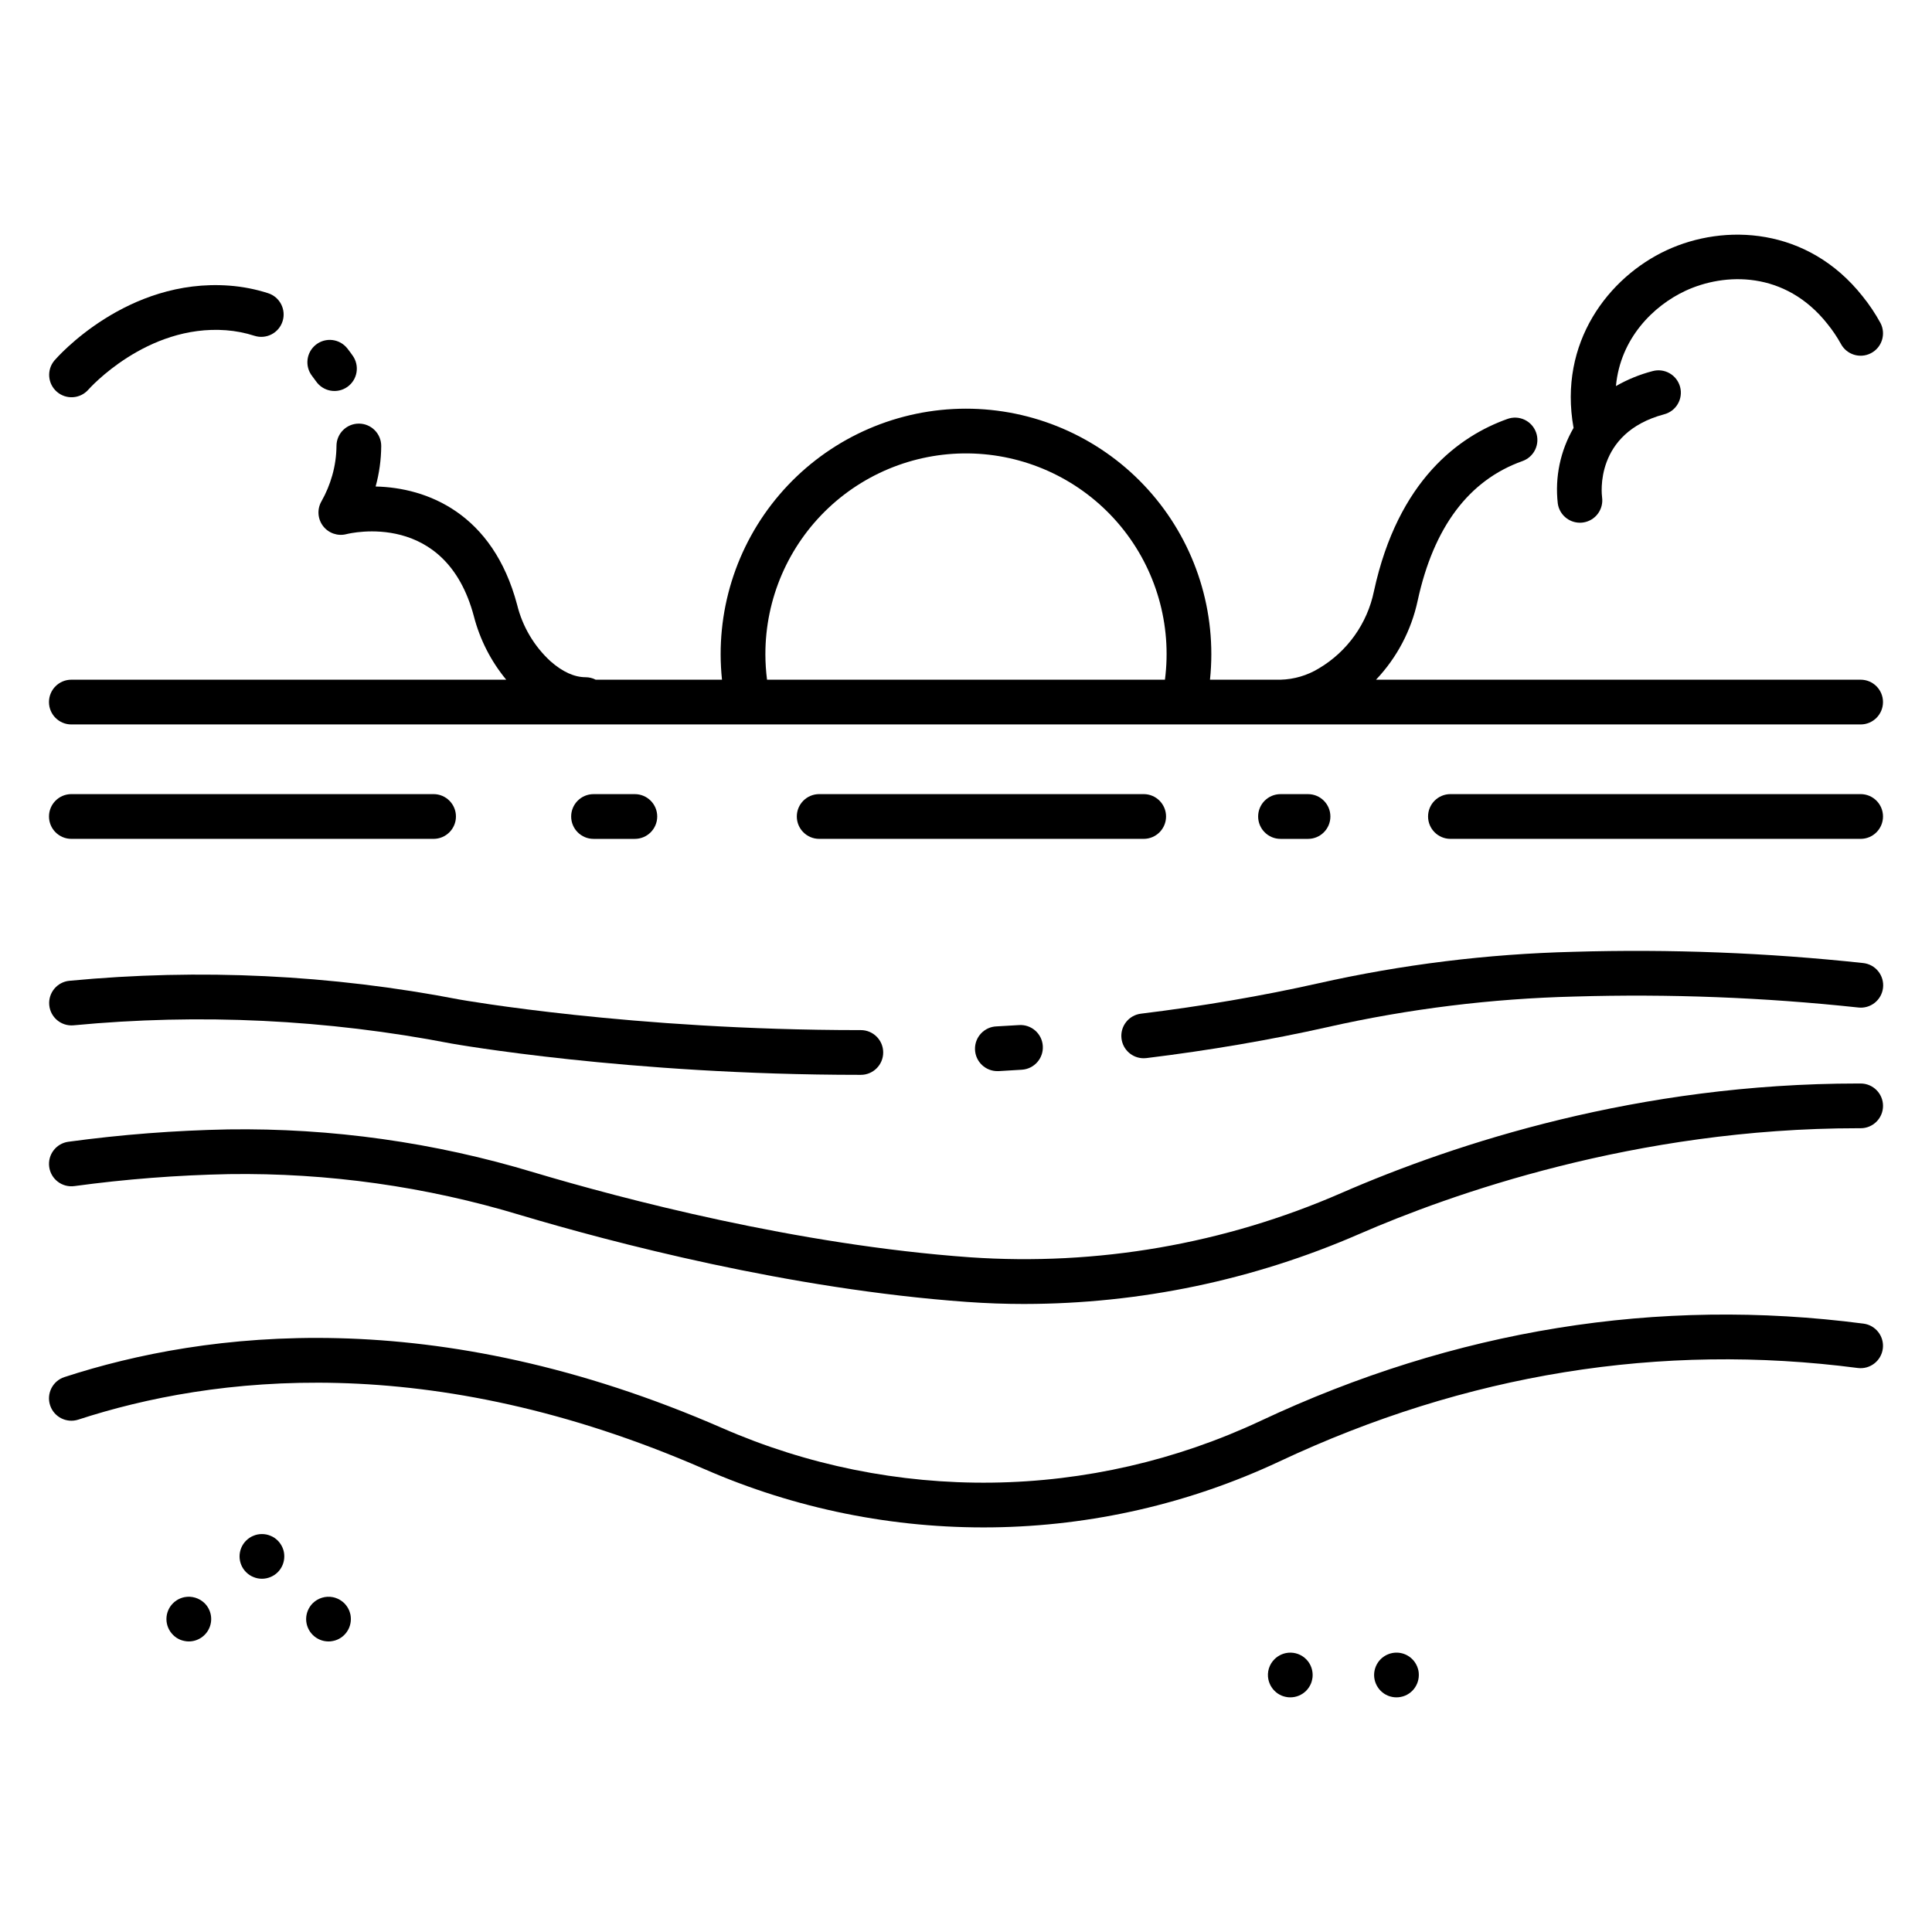 <?xml version="1.0" encoding="UTF-8"?>
<!-- Uploaded to: ICON Repo, www.svgrepo.com, Generator: ICON Repo Mixer Tools -->
<svg fill="#000000" width="800px" height="800px" version="1.1" viewBox="144 144 512 512" xmlns="http://www.w3.org/2000/svg">
 <g>
  <path d="m637.1 431.14h-0.773c-58.004 0-106.44 15.773-136.91 29.043-30.938 13.5-64.672 19.332-98.344 17.012-45.938-3.289-92.184-15.516-115.66-22.516-26.238-7.934-53.547-11.77-80.953-11.375-14.164 0.273-28.301 1.367-42.34 3.273-3.242 0.441-5.519 3.426-5.078 6.668 0.438 3.246 3.426 5.519 6.668 5.082 13.582-1.848 27.262-2.906 40.965-3.172 26.191-0.383 52.281 3.289 77.352 10.887 23.945 7.137 71.141 19.609 118.2 22.98 5.109 0.367 10.23 0.547 15.363 0.547v-0.004c30.477-0.039 60.617-6.34 88.555-18.512 24.109-10.496 73.262-28.059 132.21-28.059 0.246 0 0.539-0.008 0.73 0 3.273 0.004 5.934-2.644 5.938-5.918 0.004-3.273-2.648-5.93-5.922-5.934z"/>
  <path d="m441.21 419.24c0.363 2.973 2.883 5.203 5.875 5.207 0.242 0 0.488-0.012 0.73-0.043 16.652-2.039 32.832-4.805 48.086-8.227l-0.004-0.004c21.473-4.832 43.371-7.535 65.375-8.078 25.078-0.746 50.18 0.223 75.129 2.898 1.566 0.199 3.152-0.242 4.394-1.219 1.246-0.977 2.047-2.41 2.227-3.981 0.184-1.574-0.273-3.152-1.262-4.387s-2.43-2.023-4.004-2.188c-25.492-2.742-51.141-3.734-76.766-2.977-22.785 0.559-45.461 3.363-67.695 8.363-14.871 3.336-30.66 6.039-46.93 8.031-3.246 0.398-5.555 3.356-5.156 6.602z"/>
  <path d="m408.15 416c-3.273 0.09-5.856 2.816-5.766 6.09 0.09 3.273 2.812 5.856 6.086 5.766 0.109 0 0.223 0 0.332-0.008 1.996-0.113 4.004-0.234 6.023-0.363 3.269-0.215 5.742-3.035 5.527-6.301-0.211-3.266-3.031-5.742-6.301-5.527-1.973 0.121-3.941 0.238-5.902 0.344z"/>
  <path d="m162.38 403.92c-3.238 0.312-5.617 3.184-5.328 6.426 0.289 3.242 3.141 5.644 6.383 5.379 33.465-3.191 67.211-1.566 100.21 4.824 0.461 0.082 46.699 8.297 108.2 8.297h0.285c3.273 0 5.926-2.656 5.926-5.93 0-3.273-2.652-5.926-5.926-5.926h-0.281c-60.375 0-105.65-8.031-105.99-8.09-34.078-6.598-68.93-8.277-103.48-4.981z"/>
  <path d="m258.9 354.45h-95.988c-3.273 0-5.926 2.652-5.926 5.926 0 3.273 2.652 5.93 5.926 5.93h95.988c3.273 0 5.93-2.656 5.93-5.93 0-3.273-2.656-5.926-5.93-5.926z"/>
  <path d="m637.09 324.13h-128.43c5.531-5.832 9.348-13.074 11.035-20.934 4.227-19.488 13.562-31.938 27.75-36.996h-0.004c1.492-0.52 2.715-1.613 3.398-3.039 0.684-1.426 0.77-3.062 0.238-4.551s-1.633-2.703-3.062-3.375-3.07-0.742-4.555-0.199c-12.586 4.488-28.934 16.047-35.352 45.645-1.762 8.566-7.059 15.992-14.586 20.449-3.07 1.875-6.582 2.91-10.18 3h-18.684c0.234-2.238 0.352-4.484 0.355-6.731 0.02-17.844-7.293-34.906-20.223-47.199-12.934-12.293-30.348-18.73-48.164-17.805s-34.473 9.129-46.062 22.695c-11.59 13.562-17.094 31.293-15.227 49.039h-33.469c-0.82-0.426-1.73-0.648-2.652-0.656-2.996 0-6.121-1.414-9.289-4.199v0.004c-4.387-4.023-7.481-9.254-8.891-15.035-6.453-24.254-23.895-31.012-37.488-31.312h-0.004c0.961-3.488 1.461-7.086 1.484-10.707 0.02-3.273-2.617-5.941-5.891-5.961s-5.945 2.617-5.965 5.891c-0.02 2.656-0.398 5.297-1.125 7.852-0.68 2.402-1.645 4.711-2.875 6.883-1.176 2.062-1 4.629 0.441 6.519 1.438 1.887 3.867 2.734 6.168 2.152 1.07-0.273 26.324-6.336 33.793 21.734 1.59 6.172 4.519 11.922 8.582 16.836h-115.25c-3.273 0-5.926 2.652-5.926 5.926 0 3.273 2.652 5.93 5.926 5.93h474.18c3.273 0 5.926-2.656 5.926-5.93 0-3.273-2.652-5.926-5.926-5.926zm-290.25-6.731-0.004 0.004c-0.02-14.703 6.043-28.754 16.754-38.824 10.711-10.066 25.113-15.25 39.781-14.316 14.672 0.934 28.301 7.898 37.652 19.238 9.348 11.344 13.586 26.051 11.699 40.629h-105.45c-0.285-2.231-0.434-4.481-0.438-6.731z"/>
  <path d="m637.09 354.45h-108.71c-3.273 0-5.926 2.652-5.926 5.926 0 3.273 2.652 5.93 5.926 5.93h108.71c3.273 0 5.926-2.656 5.926-5.93 0-3.273-2.652-5.926-5.926-5.926z"/>
  <path d="m490.64 366.31c3.273 0 5.926-2.656 5.926-5.93 0-3.273-2.652-5.926-5.926-5.926h-7.293c-3.273 0-5.926 2.652-5.926 5.926 0 3.273 2.652 5.93 5.926 5.93z"/>
  <path d="m447.09 354.45h-85.996c-3.273 0-5.93 2.652-5.93 5.926 0 3.273 2.656 5.93 5.93 5.93h85.996c3.273 0 5.926-2.656 5.926-5.93 0-3.273-2.652-5.926-5.926-5.926z"/>
  <path d="m312.24 366.31c3.273 0 5.93-2.656 5.93-5.93 0-3.273-2.656-5.926-5.93-5.926h-10.949c-3.273 0-5.926 2.652-5.926 5.926 0 3.273 2.652 5.93 5.926 5.93z"/>
  <path d="m636.32 506.53c3.246 0.422 6.219-1.867 6.644-5.113 0.422-3.246-1.867-6.219-5.113-6.641-54.531-7.113-108.31 1.574-159.87 25.809-22.27 10.441-46.512 16.008-71.102 16.328-24.594 0.32-48.973-4.613-71.504-14.473-76.234-33.273-136.86-25.707-174.3-13.5-3.113 1.016-4.812 4.363-3.797 7.473 1.016 3.113 4.359 4.812 7.473 3.801 35.48-11.566 93.055-18.688 165.88 13.094v-0.004c24.078 10.535 50.129 15.805 76.41 15.461s52.184-6.293 75.98-17.449c49.477-23.262 101.05-31.594 153.3-24.785z"/>
  <path d="m227.73 235.34c-2.574 2.019-3.023 5.742-1.008 8.32 0.352 0.445 0.688 0.902 1.016 1.371v-0.004c0.895 1.309 2.273 2.207 3.832 2.492 1.559 0.285 3.168-0.062 4.465-0.973 1.297-0.906 2.18-2.297 2.445-3.859s-0.105-3.168-1.027-4.453c-0.449-0.641-0.914-1.27-1.398-1.887-0.973-1.238-2.394-2.039-3.953-2.231-1.562-0.188-3.133 0.25-4.371 1.223z"/>
  <path d="m204.8 219.7c-27.195-2.051-45.605 18.938-46.379 19.832-2.086 2.484-1.793 6.18 0.66 8.301 2.453 2.121 6.152 1.879 8.309-0.547 0.148-0.172 15.383-17.352 36.527-15.766h-0.004c2.551 0.191 5.07 0.684 7.504 1.465 3.117 1.008 6.457-0.707 7.461-3.82 1.008-3.117-0.707-6.457-3.82-7.461-3.328-1.07-6.769-1.742-10.258-2.004z"/>
  <path d="m585.64 210.33c-15.324 7.141-28.711 24.406-24.629 47.07v0.004c-3.508 6.043-4.977 13.059-4.184 20.004 0.402 2.93 2.906 5.113 5.863 5.117 0.273 0 0.547-0.016 0.816-0.055 1.555-0.211 2.965-1.035 3.914-2.289 0.949-1.254 1.363-2.832 1.148-4.391-0.098-0.695-2.121-17.027 16.426-21.988h0.004c1.531-0.395 2.84-1.383 3.637-2.75 0.801-1.363 1.02-2.992 0.609-4.519s-1.41-2.828-2.785-3.613c-1.371-0.785-3-0.988-4.523-0.566-3.394 0.883-6.656 2.215-9.695 3.961 1.164-12.648 9.93-21.289 18.406-25.242 10.348-4.82 26.414-5.41 37.66 8.789v0.004c1.316 1.629 2.492 3.367 3.512 5.195 1.504 2.906 5.078 4.051 7.988 2.547 2.91-1.5 4.051-5.074 2.551-7.984-1.371-2.512-2.961-4.891-4.758-7.113-14.543-18.367-36.582-19.348-51.961-12.18z"/>
  <path d="m211.16 561.93c0.352 0.148 0.719 0.262 1.094 0.34 0.383 0.074 0.77 0.117 1.156 0.117 1.57-0.004 3.078-0.625 4.195-1.73 1.113-1.113 1.734-2.621 1.734-4.195 0-0.387-0.035-0.773-0.105-1.156-0.156-0.762-0.457-1.488-0.891-2.133-0.211-0.328-0.461-0.633-0.738-0.906-0.277-0.27-0.574-0.516-0.891-0.738-0.328-0.211-0.676-0.391-1.035-0.535-0.355-0.148-0.723-0.262-1.098-0.34-0.77-0.148-1.559-0.148-2.328 0-0.375 0.078-0.742 0.191-1.094 0.34-0.359 0.145-0.703 0.32-1.023 0.535-0.324 0.219-0.625 0.465-0.902 0.738-1.121 1.109-1.75 2.621-1.75 4.195s0.629 3.086 1.75 4.195c0.277 0.273 0.578 0.52 0.902 0.738 0.32 0.215 0.664 0.391 1.023 0.535z"/>
  <path d="m192.88 567.26c-0.383 0.078-0.754 0.191-1.113 0.34-0.359 0.145-0.699 0.328-1.023 0.547-0.32 0.207-0.617 0.453-0.887 0.727-1.121 1.109-1.75 2.617-1.75 4.191 0 1.578 0.629 3.086 1.75 4.195 0.27 0.277 0.566 0.527 0.887 0.742 0.324 0.211 0.668 0.395 1.023 0.547 0.359 0.141 0.73 0.25 1.113 0.324 0.379 0.086 0.766 0.125 1.156 0.121 2.398 0 4.559-1.445 5.477-3.66 0.922-2.215 0.414-4.766-1.285-6.461-1.41-1.383-3.41-1.988-5.348-1.613z"/>
  <path d="m232.21 578.88c0.766-0.141 1.492-0.438 2.133-0.871 0.328-0.215 0.629-0.465 0.906-0.742 1.113-1.113 1.734-2.621 1.734-4.195 0-0.387-0.035-0.773-0.105-1.156-0.086-0.379-0.199-0.75-0.34-1.109-0.152-0.355-0.336-0.699-0.551-1.023-0.215-0.324-0.465-0.625-0.738-0.902-0.277-0.273-0.578-0.52-0.906-0.727-0.316-0.223-0.66-0.406-1.02-0.547-0.359-0.152-0.73-0.266-1.113-0.34-1.934-0.375-3.93 0.227-5.336 1.613-0.277 0.273-0.527 0.574-0.738 0.902-0.219 0.32-0.402 0.664-0.551 1.023-0.148 0.359-0.262 0.73-0.34 1.109-0.074 0.383-0.113 0.77-0.117 1.156 0.008 3.269 2.656 5.922 5.926 5.93 0.391 0.004 0.777-0.035 1.156-0.121z"/>
  <path d="m481.02 591.18c0.207 0.328 0.457 0.633 0.742 0.906 0.27 0.273 0.57 0.52 0.887 0.738 0.324 0.211 0.668 0.395 1.023 0.547 0.359 0.145 0.73 0.254 1.109 0.328 0.383 0.082 0.77 0.121 1.156 0.117 1.574 0.004 3.082-0.621 4.195-1.73 0.277-0.277 0.527-0.578 0.738-0.906 0.215-0.324 0.398-0.664 0.551-1.023 0.145-0.359 0.254-0.73 0.324-1.109 0.086-0.383 0.125-0.77 0.121-1.156 0-1.777-0.793-3.461-2.164-4.586-1.375-1.125-3.18-1.574-4.922-1.223-0.379 0.078-0.75 0.191-1.109 0.34-0.359 0.148-0.703 0.332-1.023 0.547-0.32 0.211-0.621 0.453-0.887 0.727-1.414 1.395-2.027 3.406-1.633 5.352 0.078 0.379 0.191 0.75 0.344 1.109 0.141 0.359 0.324 0.703 0.547 1.023z"/>
  <path d="m509.16 591.18c0.207 0.328 0.457 0.633 0.738 0.906 0.273 0.273 0.57 0.52 0.891 0.738 0.324 0.211 0.664 0.395 1.023 0.547 0.355 0.145 0.73 0.254 1.109 0.328 0.379 0.082 0.766 0.121 1.156 0.117 0.387 0.004 0.777-0.035 1.156-0.117 0.762-0.141 1.488-0.438 2.133-0.875 0.324-0.219 0.625-0.465 0.902-0.738 1.109-1.117 1.734-2.625 1.734-4.195 0.004-0.391-0.031-0.777-0.102-1.156-0.086-0.379-0.199-0.75-0.344-1.113-0.152-0.355-0.336-0.695-0.547-1.02-1.332-2-3.738-2.996-6.09-2.519-0.379 0.074-0.754 0.188-1.109 0.34-0.359 0.145-0.703 0.328-1.023 0.547-0.324 0.207-0.621 0.453-0.891 0.727-0.277 0.273-0.527 0.574-0.738 0.902-0.219 0.32-0.402 0.664-0.551 1.023-0.148 0.359-0.262 0.73-0.34 1.109-0.078 0.383-0.117 0.77-0.117 1.156 0 0.391 0.039 0.777 0.117 1.156 0.074 0.383 0.188 0.754 0.34 1.113 0.145 0.359 0.328 0.703 0.551 1.023z"/>
 </g>
</svg>